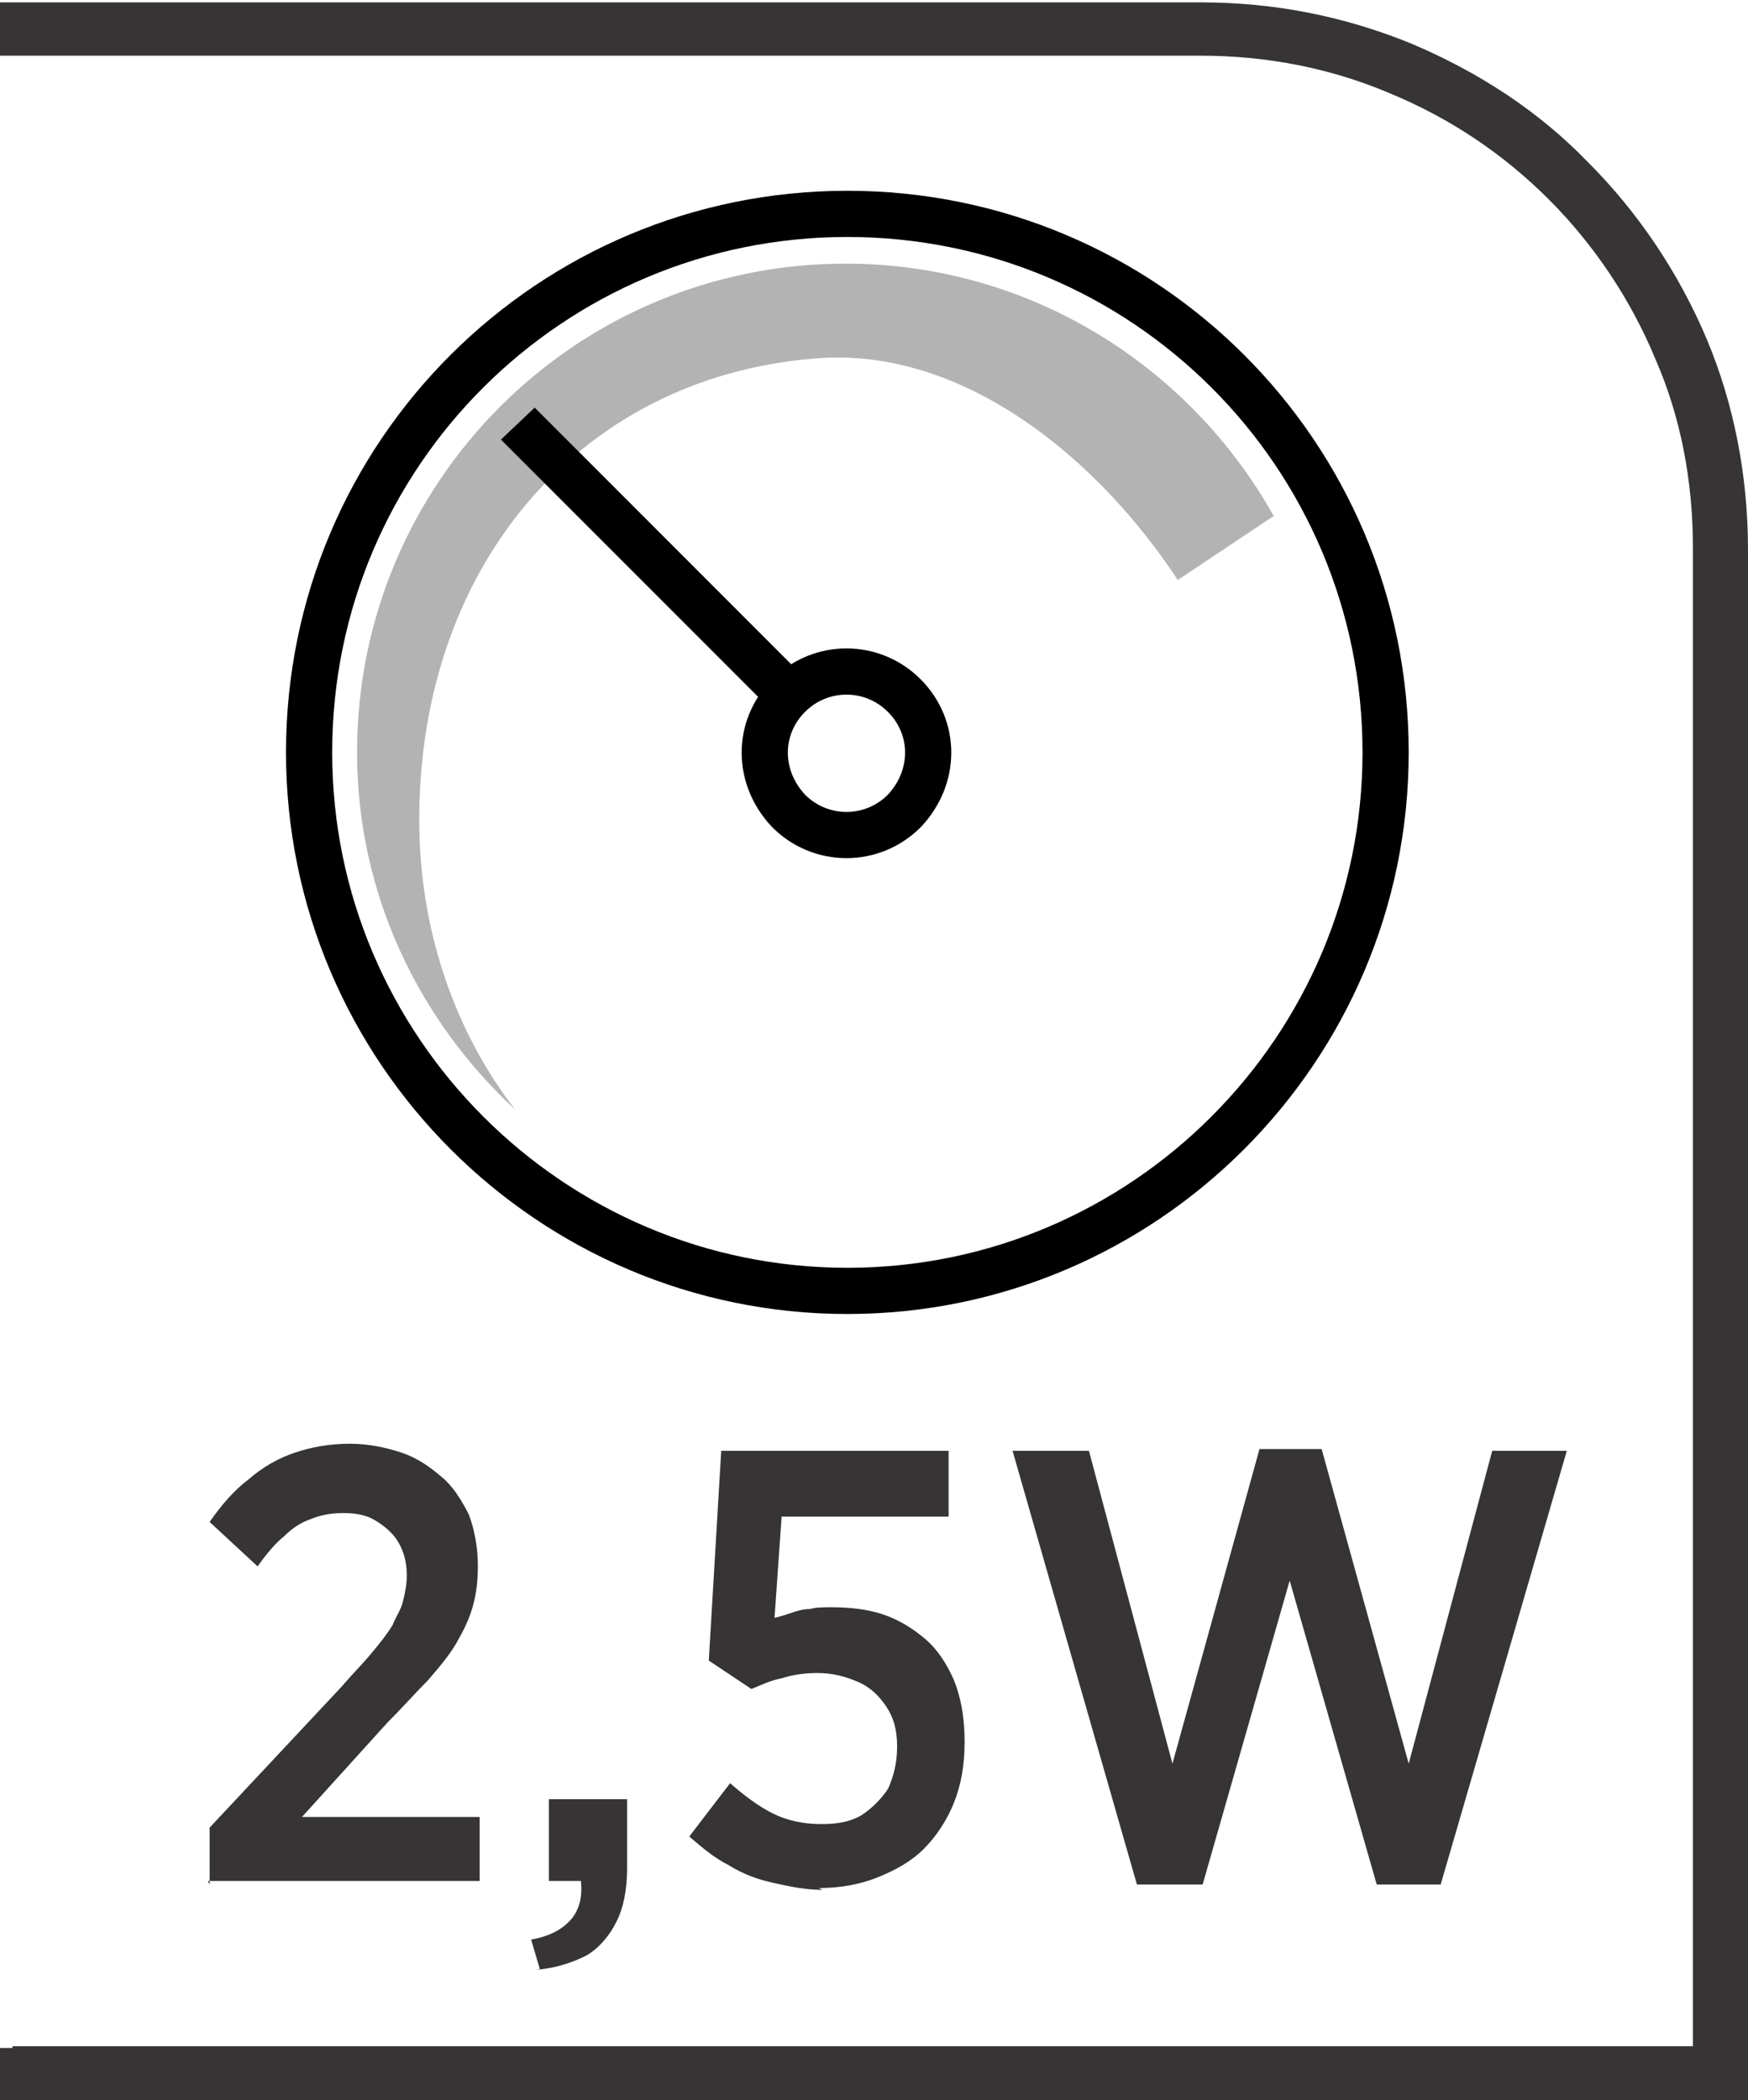 <?xml version="1.0" encoding="UTF-8"?>
<!DOCTYPE svg PUBLIC "-//W3C//DTD SVG 1.1//EN" "http://www.w3.org/Graphics/SVG/1.1/DTD/svg11.dtd">
<!-- Creator: CorelDRAW -->
<svg xmlns="http://www.w3.org/2000/svg" xml:space="preserve" width="6.73mm" height="8.082mm" style="shape-rendering:geometricPrecision; text-rendering:geometricPrecision; image-rendering:optimizeQuality; fill-rule:evenodd; clip-rule:evenodd"
viewBox="0 0 0.984 1.181"
 xmlns:xlink="http://www.w3.org/1999/xlink">
 <defs>
  <style type="text/css">
   <![CDATA[
    .str0 {stroke:black;stroke-width:0.026}
    .fil1 {fill:none;fill-rule:nonzero}
    .fil0 {fill:#373435;fill-rule:nonzero}
    .fil3 {fill:black;fill-rule:nonzero}
    .fil2 {fill:#B3B3B3;fill-rule:nonzero}
   ]]>
  </style>
 </defs>
 <g id="Layer_x0020_1">
  <path class="fil0" d="M0.007 1.151l0.946 0 0 -0.843c0,-0.038 -0.007,-0.074 -0.021,-0.106 -0.014,-0.034 -0.035,-0.065 -0.06,-0.09 -0.026,-0.026 -0.056,-0.046 -0.09,-0.06 -0.033,-0.014 -0.069,-0.021 -0.106,-0.021l-0.676 0 0 -0.03 0.676 0c0.042,0 0.081,0.008 0.118,0.023 0.038,0.016 0.072,0.038 0.1,0.067 0.028,0.028 0.051,0.062 0.067,0.1 0.015,0.036 0.023,0.076 0.023,0.118l0 0.873 -0.984 0 0 -0.03 0.007 0z"/>
  <path class="fil1 str0" d="M0.78 0.423c0,0.167 -0.136,0.303 -0.303,0.303 -0.167,0 -0.303,-0.136 -0.303,-0.303 0,-0.168 0.136,-0.303 0.303,-0.303 0.167,0 0.303,0.135 0.303,0.303z"/>
  <path class="fil2" d="M0.236 0.461c0,-0.146 0.094,-0.252 0.228,-0.26 0.081,-0.004 0.155,0.058 0.199,0.125l0.054 -0.036c-0.047,-0.084 -0.137,-0.142 -0.241,-0.142 -0.152,0 -0.275,0.123 -0.275,0.275 0,0.08 0.035,0.151 0.089,0.201 -0.034,-0.044 -0.054,-0.101 -0.054,-0.163z"/>
  <path class="fil1 str0" d="M0.509 0.456c-0.018,0.018 -0.047,0.018 -0.065,0 -0.018,-0.019 -0.018,-0.047 0,-0.065 0.018,-0.018 0.047,-0.018 0.065,0 0.018,0.018 0.018,0.046 0,0.065z"/>
  <path class="fil3" d="M0.282 0.247l0.154 0.154c0.002,-0.004 0.005,-0.007 0.008,-0.01 0.003,-0.003 0.007,-0.006 0.011,-0.008l-0.154 -0.154 -0.019 0.018z"/>
  <path class="fil0" d="M0.117 1.058l0.153 0 0 -0.036 -0.1 0 0.048 -0.053c0.009,-0.009 0.016,-0.017 0.023,-0.024 0.006,-0.007 0.012,-0.014 0.016,-0.021 0.004,-0.007 0.007,-0.013 0.009,-0.02 0.002,-0.007 0.003,-0.014 0.003,-0.023l0 -0.001c-5.84642e-005,-0.01 -0.002,-0.02 -0.005,-0.028 -0.004,-0.008 -0.009,-0.016 -0.015,-0.021 -0.007,-0.006 -0.014,-0.011 -0.023,-0.014 -0.009,-0.003 -0.019,-0.005 -0.029,-0.005 -0.012,0 -0.022,0.002 -0.031,0.005 -0.009,0.003 -0.018,0.008 -0.026,0.015 -0.008,0.006 -0.015,0.014 -0.022,0.024l0.027 0.025c0.005,-0.007 0.01,-0.013 0.015,-0.017 0.005,-0.005 0.01,-0.008 0.016,-0.01 0.005,-0.002 0.011,-0.003 0.017,-0.003 0.007,0 0.013,0.001 0.018,0.004 0.005,0.003 0.01,0.007 0.013,0.012 0.003,0.005 0.005,0.011 0.005,0.019 0,0.005 -0.001,0.01 -0.002,0.014 -0.001,0.005 -0.004,0.009 -0.006,0.014 -0.003,0.005 -0.007,0.01 -0.012,0.016 -0.005,0.006 -0.011,0.012 -0.017,0.019l-0.074 0.079 0 0.032zm0.185 0.05c0.011,-0.001 0.02,-0.004 0.028,-0.008 0.007,-0.004 0.013,-0.011 0.017,-0.019 0.004,-0.008 0.006,-0.018 0.006,-0.03l0 -0.039 -0.044 0 0 0.046 0.018 0c0.001,0.009 -0.001,0.016 -0.005,0.021 -0.005,0.006 -0.012,0.01 -0.023,0.012l0.005 0.017zm0.159 -0.046c0.012,-4.38481e-005 0.023,-0.002 0.033,-0.006 0.01,-0.004 0.019,-0.009 0.026,-0.016 0.007,-0.007 0.013,-0.016 0.017,-0.026 0.004,-0.01 0.006,-0.021 0.006,-0.034l0 -0.001c-5.84642e-005,-0.013 -0.002,-0.024 -0.006,-0.034 -0.004,-0.009 -0.009,-0.017 -0.016,-0.023 -0.007,-0.006 -0.015,-0.011 -0.024,-0.014 -0.009,-0.003 -0.019,-0.004 -0.029,-0.004 -0.004,0 -0.009,0 -0.012,0.001 -0.004,0 -0.007,0.001 -0.01,0.002 -0.003,0.001 -0.006,0.002 -0.01,0.003l0.004 -0.057 0.094 0 0 -0.037 -0.128 0 -0.007 0.118 0.024 0.016c0.005,-0.002 0.011,-0.005 0.017,-0.006 0.006,-0.002 0.013,-0.003 0.02,-0.003 0.009,0 0.016,0.002 0.023,0.005 0.007,0.003 0.012,0.008 0.016,0.014 0.004,0.006 0.006,0.013 0.006,0.022l0 0.001c-5.84642e-005,0.009 -0.002,0.016 -0.005,0.023 -0.004,0.006 -0.009,0.011 -0.015,0.015 -0.007,0.004 -0.014,0.005 -0.023,0.005 -0.01,-5.84642e-005 -0.019,-0.002 -0.027,-0.006 -0.008,-0.004 -0.016,-0.01 -0.024,-0.017l-0.023 0.03c0.007,0.006 0.014,0.012 0.022,0.016 0.008,0.005 0.016,0.008 0.025,0.01 0.009,0.002 0.018,0.004 0.028,0.004zm0.18 -0.002l0.036 0 0.049 -0.171 0.049 0.171 0.036 0 0.071 -0.244 -0.042 0 -0.047 0.176 -0.049 -0.177 -0.035 0 -0.049 0.177 -0.047 -0.176 -0.043 0 0.07 0.244z"/>
 </g>
</svg>
